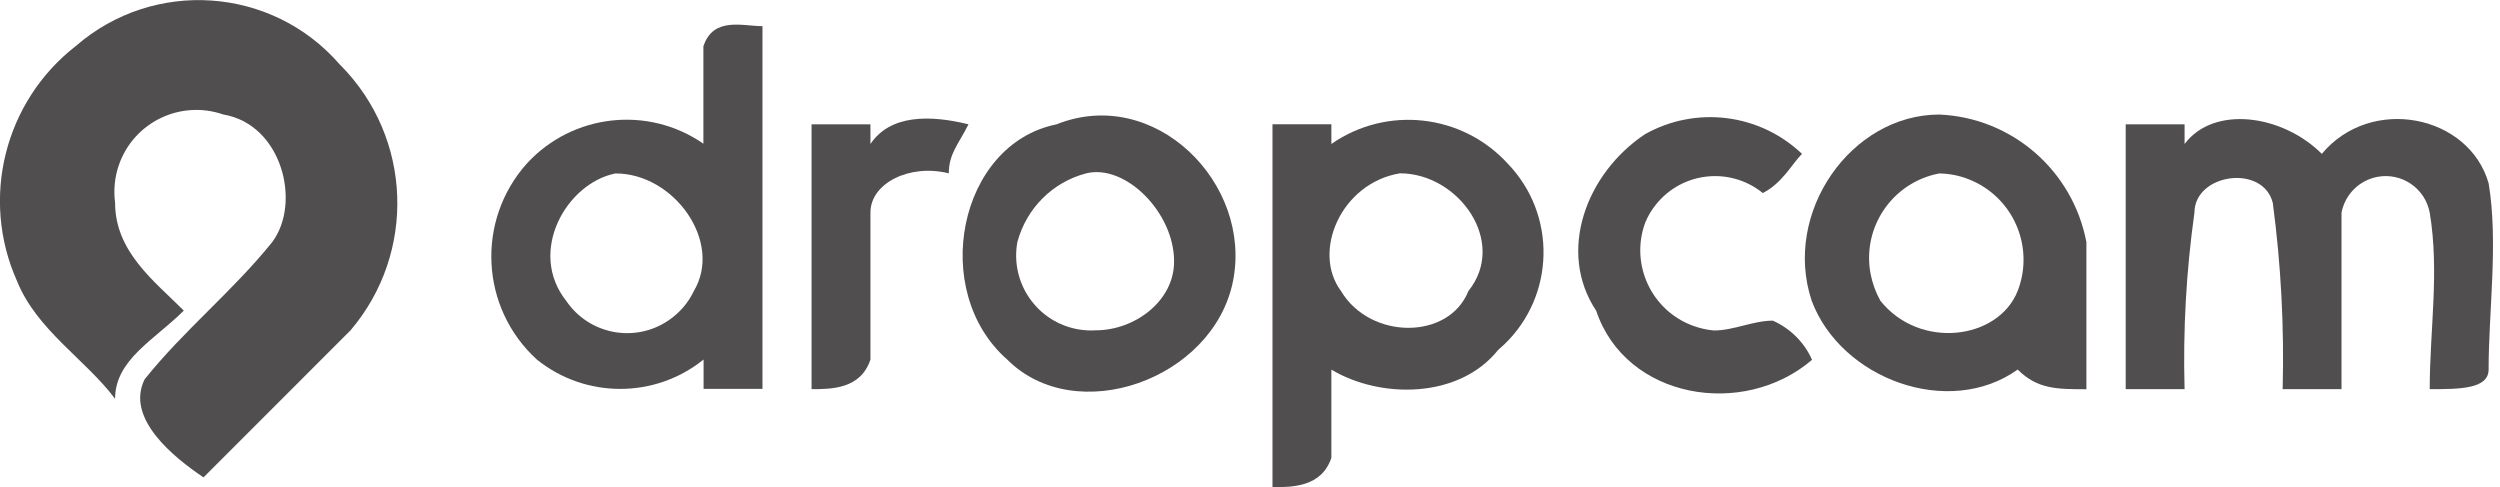 <svg xmlns="http://www.w3.org/2000/svg" width="154" height="30" viewBox="0 0 154 30" fill="none"><g clip-path="url(#clip0_52_259)"><path fill-rule="evenodd" clip-rule="evenodd" d="M4.675 2.831C9.477 -1.34 16.756 -0.834 20.926 3.968C20.952 3.993 20.964 4.019 20.99 4.031C25.4 8.492 25.653 15.569 21.596 20.345L12.536 29.406C10.729 28.193 7.708 25.779 8.909 23.366C11.322 20.345 14.343 17.932 16.769 14.912C18.576 12.498 17.375 7.658 13.749 7.051C11.12 6.142 8.252 7.519 7.329 10.147C7.064 10.893 6.988 11.702 7.089 12.485C7.089 15.505 9.503 17.313 11.322 19.132C9.515 20.939 7.089 22.152 7.089 24.566C5.282 22.152 2.262 20.333 1.049 17.313C-1.226 12.232 0.278 6.243 4.675 2.831Z" fill="#504E4E"></path><path fill-rule="evenodd" clip-rule="evenodd" d="M43.341 2.824C43.948 1.017 45.755 1.611 46.968 1.611V23.953H43.341V22.146C40.346 24.56 36.062 24.56 33.068 22.146C29.58 18.962 29.314 13.578 32.461 10.065C35.279 7.007 39.917 6.489 43.329 8.852V2.824H43.341ZM37.907 10.684C34.887 11.291 32.474 15.512 34.887 18.545C36.303 20.617 39.133 21.148 41.206 19.72C41.863 19.265 42.394 18.658 42.735 17.938C44.554 14.905 41.522 10.672 37.907 10.684Z" fill="#504E4E"></path><path fill-rule="evenodd" clip-rule="evenodd" d="M49.992 7.658H53.619V8.871C54.832 7.064 57.246 7.064 59.659 7.658C59.053 8.871 58.446 9.465 58.446 10.678C56.033 10.072 53.619 11.285 53.619 13.092V22.152C53.012 23.972 51.205 23.972 49.992 23.972V7.658Z" fill="#504E4E"></path><path fill-rule="evenodd" clip-rule="evenodd" d="M65.083 7.659C71.124 5.246 77.164 11.286 75.951 17.326C74.738 23.367 66.284 26.387 62.05 22.154C57.236 17.933 59.043 8.872 65.083 7.659ZM66.903 10.68C64.83 11.223 63.225 12.84 62.669 14.913C62.215 17.428 63.883 19.829 66.397 20.284C66.764 20.347 67.13 20.372 67.497 20.347C69.91 20.347 72.324 18.54 72.324 16.113C72.337 13.093 69.316 10.073 66.903 10.68Z" fill="#504E4E"></path><path fill-rule="evenodd" clip-rule="evenodd" d="M78.385 7.655H82.012V8.869C85.424 6.493 90.074 7.011 92.879 10.082C95.9 13.216 95.798 18.207 92.665 21.215C92.538 21.329 92.412 21.442 92.285 21.556C89.872 24.576 85.032 24.576 82.012 22.769V28.203C81.405 30.01 79.598 30.01 78.385 30.01V7.655ZM86.232 10.676C82.606 11.282 80.798 15.503 82.606 17.929C84.413 20.95 89.252 20.95 90.453 17.929C92.879 14.909 89.859 10.676 86.232 10.676Z" fill="#504E4E"></path><path fill-rule="evenodd" clip-rule="evenodd" d="M101.334 8.265C104.468 6.508 108.386 6.988 111.002 9.478C110.395 10.084 109.789 11.285 108.588 11.891C106.579 10.261 103.634 10.577 102.017 12.586C101.739 12.928 101.511 13.307 101.347 13.711C100.399 16.276 101.726 19.132 104.291 20.067C104.708 20.219 105.138 20.32 105.58 20.358C106.794 20.358 107.994 19.752 109.207 19.752C110.281 20.232 111.153 21.091 111.621 22.165C107.388 25.792 100.147 24.579 98.327 19.145C95.901 15.505 97.708 10.678 101.334 8.265Z" fill="#504E4E"></path><path fill-rule="evenodd" clip-rule="evenodd" d="M111.601 18.531C109.794 13.097 114.027 7.056 119.461 7.056C123.935 7.246 127.688 10.506 128.522 14.917V23.977C126.715 23.977 125.502 23.977 124.289 22.764C120.068 25.784 113.421 23.371 111.601 18.531ZM119.461 10.683C116.58 11.227 114.684 13.994 115.228 16.875C115.342 17.457 115.544 18.013 115.834 18.531C118.248 21.551 123.088 20.944 124.289 17.924C125.35 15.182 123.998 12.099 121.256 11.037C120.687 10.81 120.08 10.696 119.461 10.683Z" fill="#504E4E"></path><path fill-rule="evenodd" clip-rule="evenodd" d="M130.943 7.658H134.57V8.871C136.377 6.457 140.611 7.064 143.024 9.478C146.044 5.851 152.085 7.064 153.298 11.285C153.905 14.912 153.298 19.145 153.298 22.759C153.298 23.972 151.491 23.972 149.671 23.972C149.671 20.345 150.278 16.719 149.671 13.104C149.393 11.601 147.953 10.615 146.449 10.893C145.324 11.108 144.452 11.98 144.237 13.104V23.972H140.611C140.712 20.131 140.509 16.302 140.004 12.498C139.397 10.084 135.177 10.691 135.177 13.104C134.671 16.706 134.469 20.345 134.57 23.972H130.943V7.658V7.658Z" fill="#504E4E"></path></g><defs><clipPath id="clip0_52_259"><rect width="153.564" height="30" fill="white"></rect></clipPath></defs></svg>